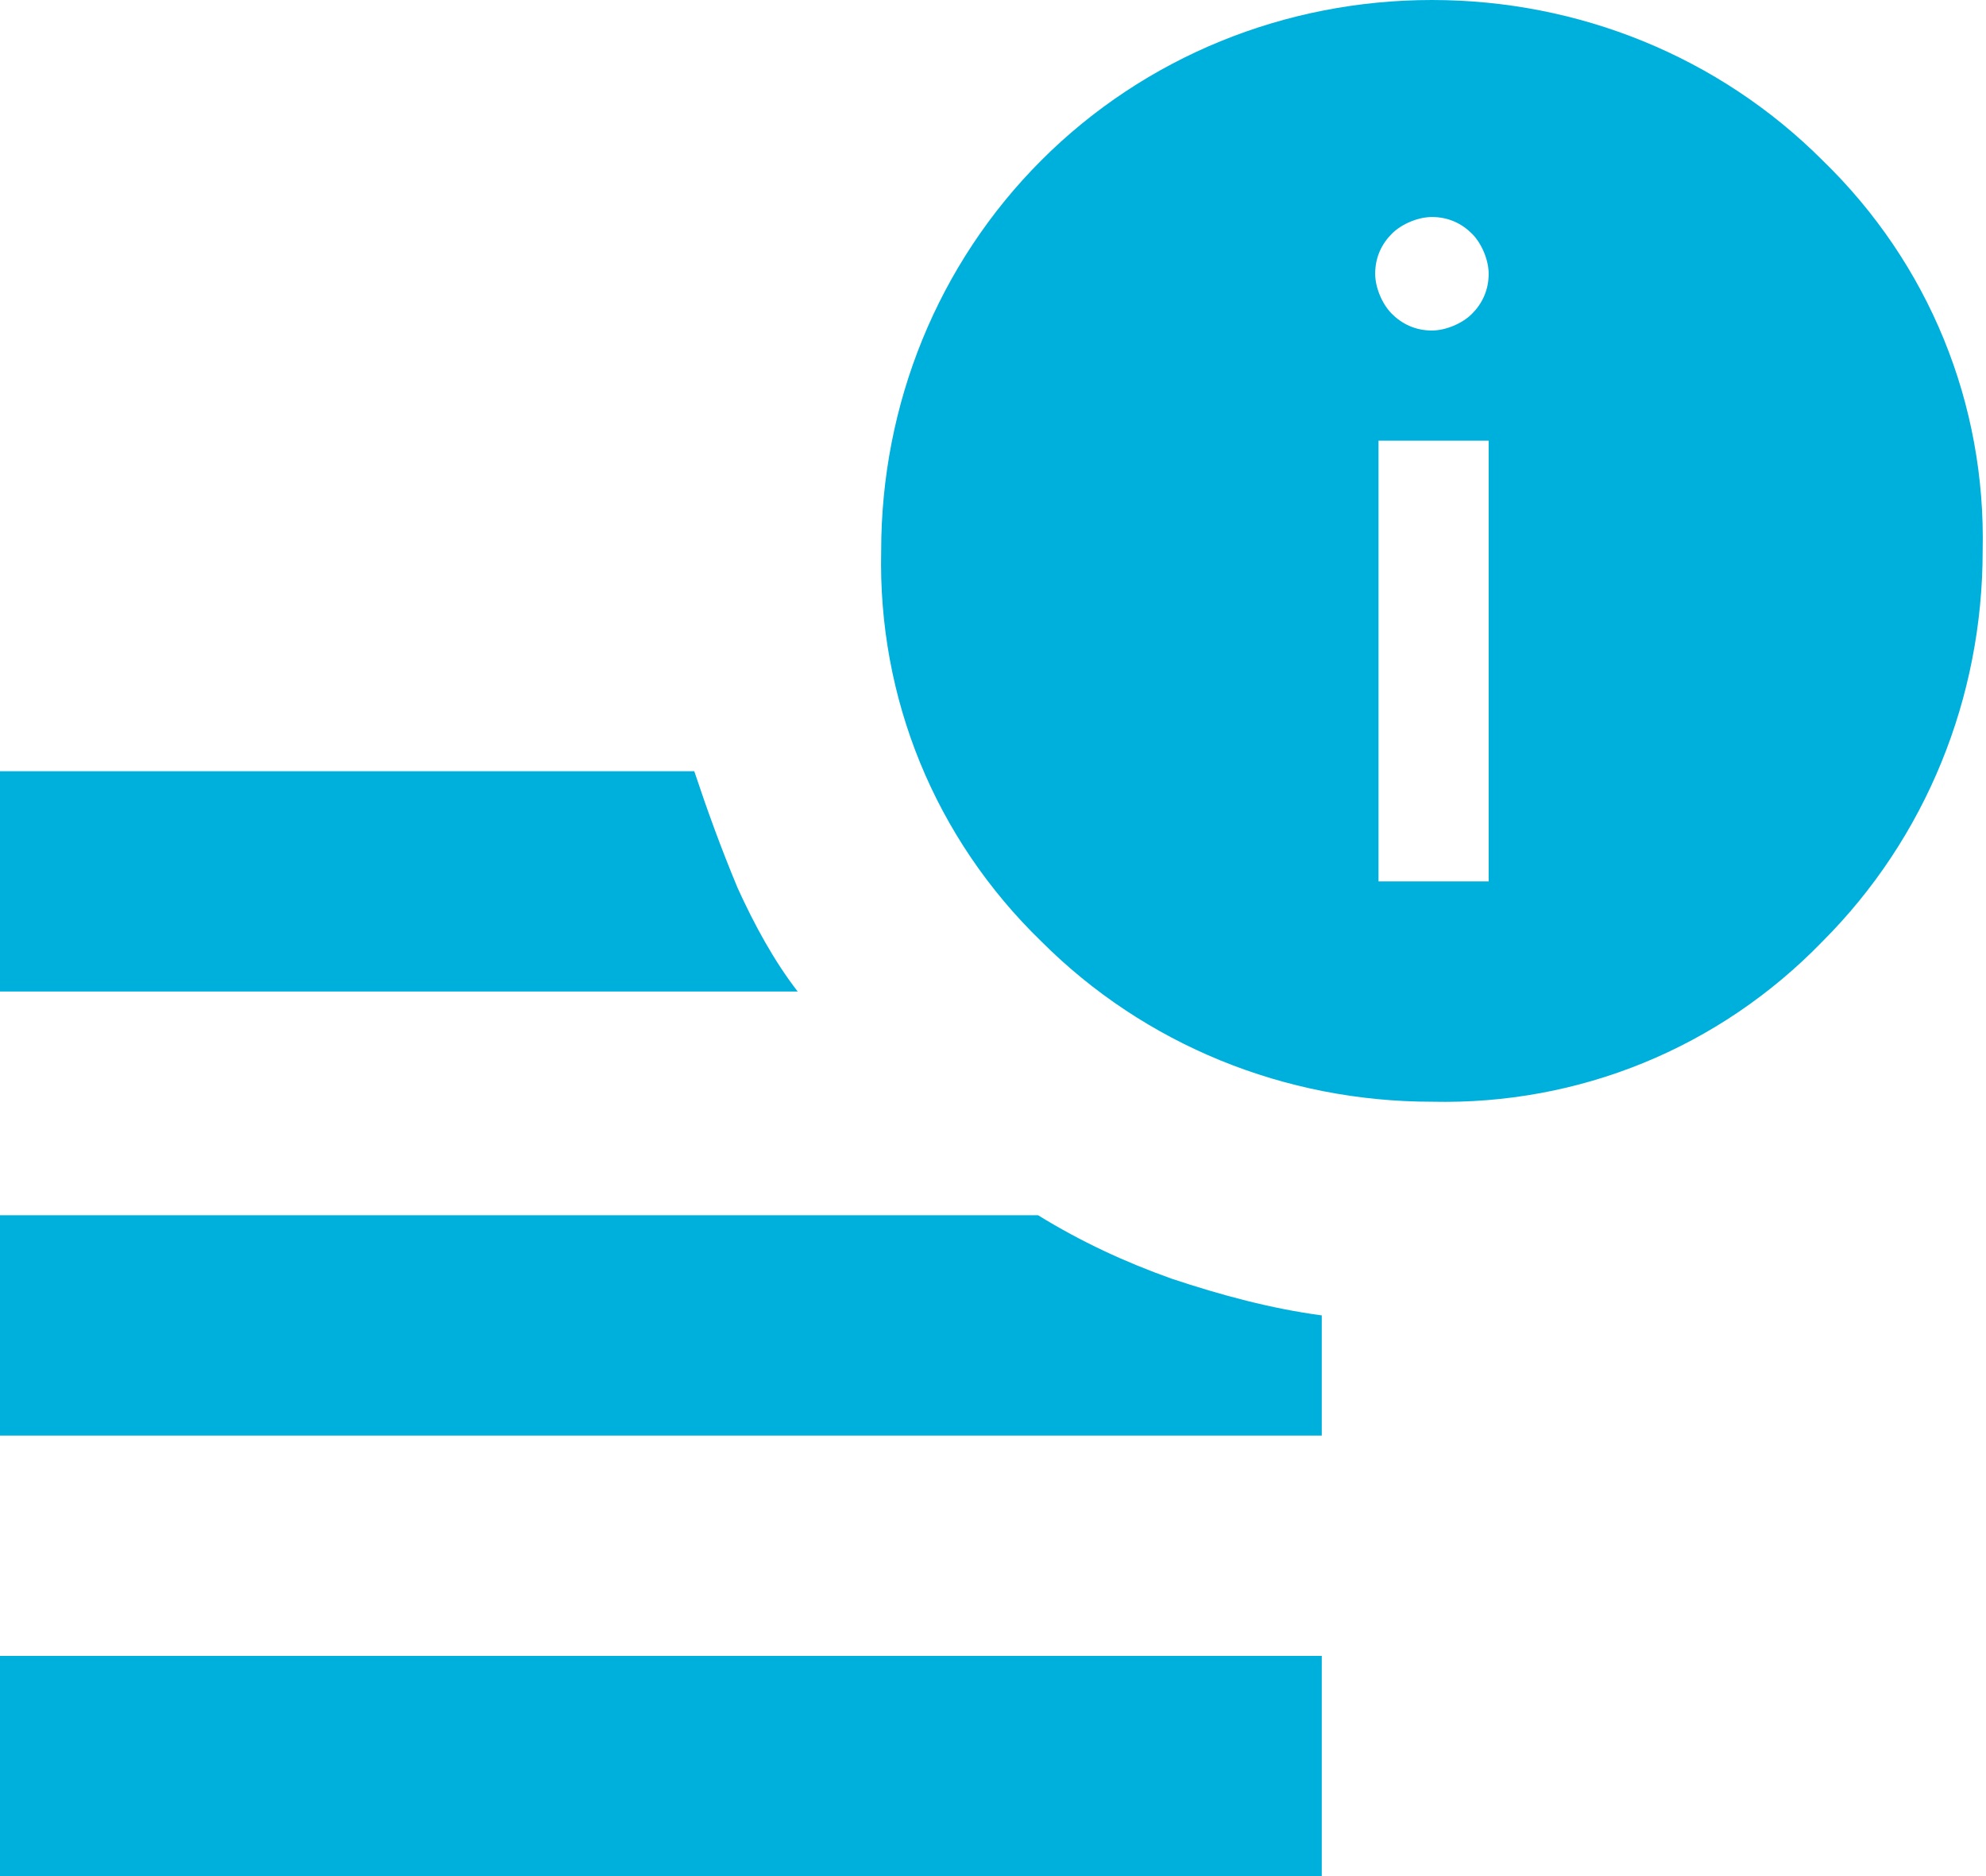 <?xml version="1.0" encoding="UTF-8"?>
<svg id="Capa_1" data-name="Capa 1" xmlns="http://www.w3.org/2000/svg" version="1.1" viewBox="0 0 59.5 56.2">
  <defs>
    <style>
      .cls-1 {
        fill: #00b0dc;
        stroke-width: 0px;
      }
    </style>
  </defs>
  <path id="data_info_alert_FILL0_wght400_GRAD0_opsz24" data-name="data info alert FILL0 wght400 GRAD0 opsz24" class="cls-1" d="M0,56.2v-6.6h39.6v6.6H0ZM42.9,33c-4.4,0-8.6-1.7-11.7-4.8-3.2-3.1-4.9-7.3-4.8-11.7,0-4.4,1.7-8.6,4.8-11.7C34.3,1.7,38.5,0,42.9,0c4.4,0,8.6,1.7,11.7,4.8,3.2,3.1,4.9,7.3,4.8,11.7,0,4.4-1.7,8.6-4.8,11.7-3.1,3.2-7.3,4.9-11.7,4.8h0ZM0,29.7v-6.6h20.8c.4,1.2.8,2.3,1.3,3.5.5,1.1,1.1,2.2,1.8,3.1H0ZM0,43v-6.6h31.1c1.3.8,2.6,1.4,4,1.9,1.5.5,3,.9,4.5,1.1v3.6H0ZM41.3,26.4h3.3v-13.2h-3.3v13.2ZM42.9,9.9c.4,0,.9-.2,1.2-.5.3-.3.5-.7.5-1.2,0-.4-.2-.9-.5-1.2-.3-.3-.7-.5-1.2-.5-.4,0-.9.2-1.2.5-.3.3-.5.7-.5,1.2,0,.4.2.9.5,1.2.3.3.7.5,1.2.5h0Z"/>
</svg>